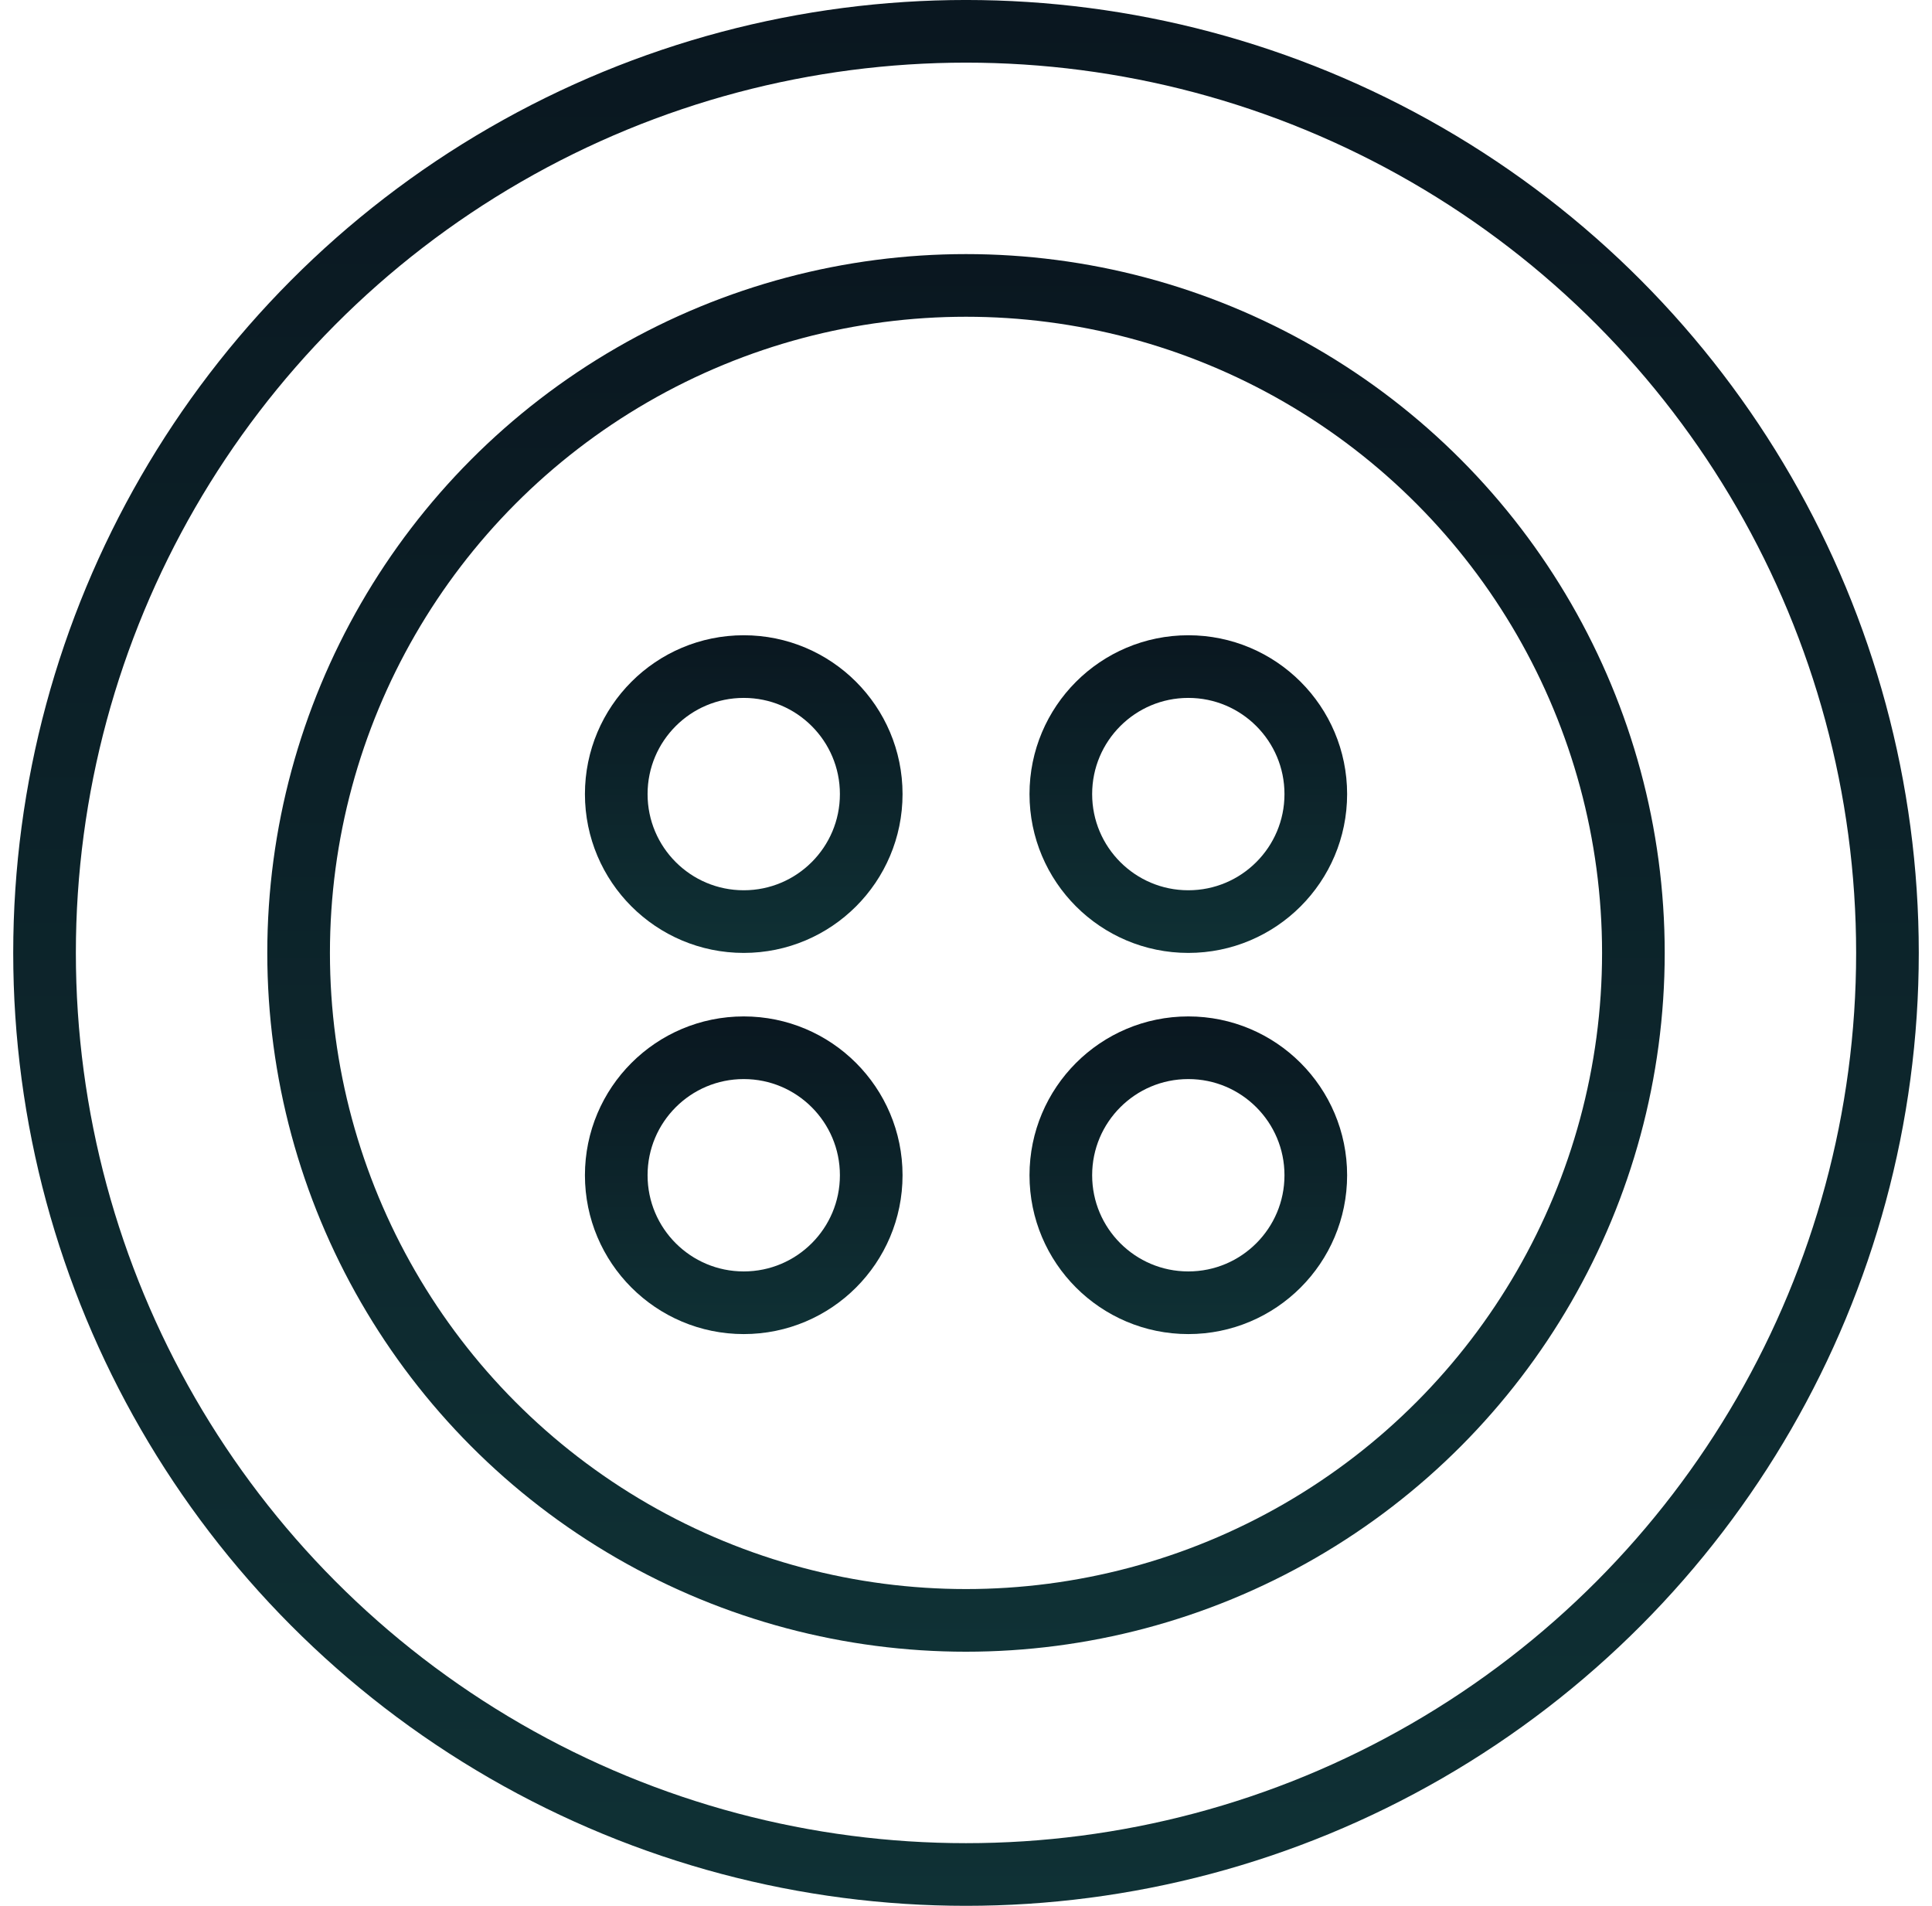 <svg xmlns="http://www.w3.org/2000/svg" width="73" height="72" viewBox="0 0 73 72" fill="none"><circle cx="28.102" cy="30" r="4.817" stroke="url(#paint0_linear_450_159)" stroke-width="2.367"></circle><circle cx="44.9" cy="30" r="4.817" stroke="url(#paint1_linear_450_159)" stroke-width="2.367"></circle><circle cx="44.9" cy="44.4" r="4.817" stroke="url(#paint2_linear_450_159)" stroke-width="2.367"></circle><circle cx="28.102" cy="44.4" r="4.817" stroke="url(#paint3_linear_450_159)" stroke-width="2.367"></circle><circle cx="36.5" cy="36" r="25.217" stroke="url(#paint4_linear_450_159)" stroke-width="2.367"></circle><circle cx="36.5" cy="36" r="34.817" stroke="url(#paint5_linear_450_159)" stroke-width="2.367"></circle><defs><linearGradient id="paint0_linear_450_159" x1="28.233" y1="24.043" x2="28.233" y2="36.043" gradientUnits="userSpaceOnUse"><stop stop-color="#0A1720"></stop><stop offset="1" stop-color="#0F3135"></stop></linearGradient><linearGradient id="paint1_linear_450_159" x1="45.032" y1="24.043" x2="45.032" y2="36.043" gradientUnits="userSpaceOnUse"><stop stop-color="#0A1720"></stop><stop offset="1" stop-color="#0F3135"></stop></linearGradient><linearGradient id="paint2_linear_450_159" x1="45.032" y1="38.443" x2="45.032" y2="50.443" gradientUnits="userSpaceOnUse"><stop stop-color="#0A1720"></stop><stop offset="1" stop-color="#0F3135"></stop></linearGradient><linearGradient id="paint3_linear_450_159" x1="28.233" y1="38.443" x2="28.233" y2="50.443" gradientUnits="userSpaceOnUse"><stop stop-color="#0A1720"></stop><stop offset="1" stop-color="#0F3135"></stop></linearGradient><linearGradient id="paint4_linear_450_159" x1="37.076" y1="9.788" x2="37.076" y2="62.588" gradientUnits="userSpaceOnUse"><stop stop-color="#0A1720"></stop><stop offset="1" stop-color="#0F3135"></stop></linearGradient><linearGradient id="paint5_linear_450_159" x1="37.287" y1="0.257" x2="37.287" y2="72.257" gradientUnits="userSpaceOnUse"><stop stop-color="#0A1720"></stop><stop offset="1" stop-color="#0F3135"></stop></linearGradient></defs></svg>